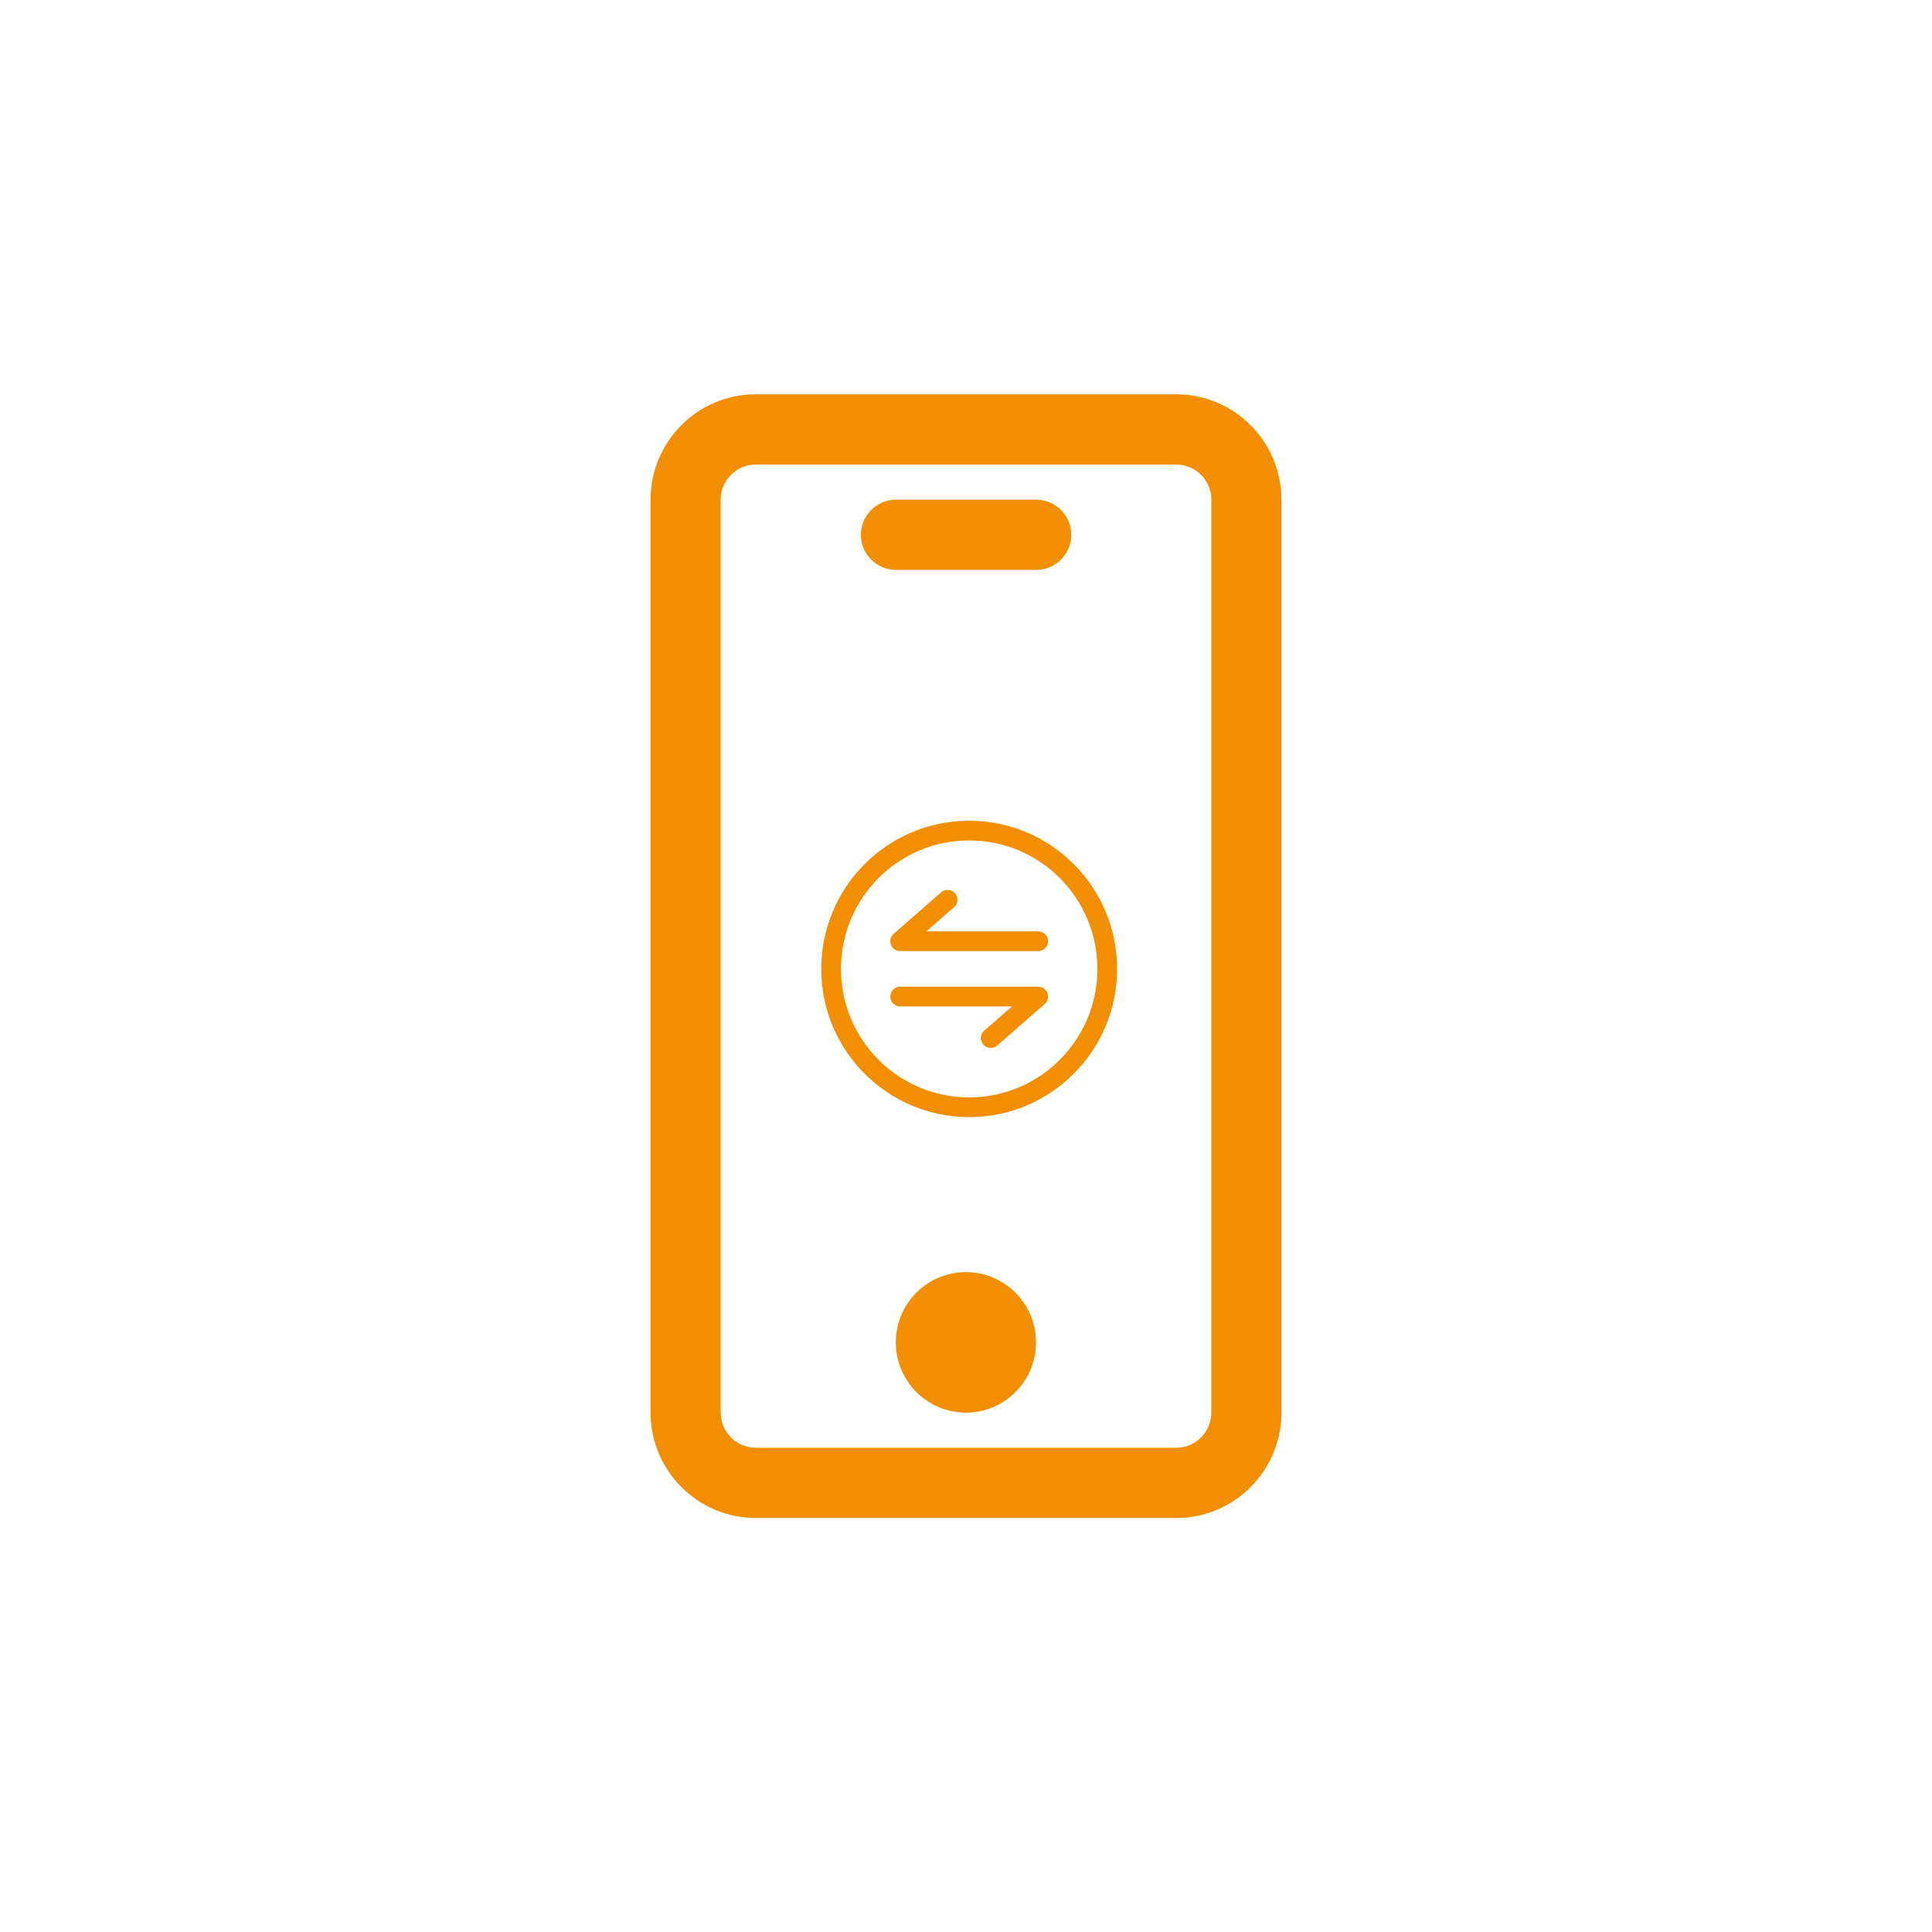 <svg width="98" height="98" viewBox="0 0 98 98" fill="none" xmlns="http://www.w3.org/2000/svg">
<path d="M59.665 77H38.335C35.397 77 33 74.606 33 71.655V25.345C33 22.394 35.389 20 38.335 20H59.665C62.603 20 65 22.394 65 25.345V66.31C65 67.291 64.138 69.842 63.159 69.842C62.18 69.842 61.444 67.291 61.444 66.31V25.345C61.444 24.364 60.645 23.564 59.665 23.564H38.335C37.355 23.564 36.556 24.364 36.556 25.345V71.655C36.556 72.636 37.355 73.436 38.335 73.436H59.665C60.645 73.436 61.444 72.636 61.444 71.655V66.31C61.444 65.328 62.243 64.528 63.222 64.528C64.201 64.528 65 65.328 65 66.31V71.655C65 74.598 62.611 77 59.665 77Z" fill="#F28E02"/>
<path d="M52.552 28.909H45.447C44.468 28.909 43.669 28.108 43.669 27.127C43.669 26.146 44.468 25.345 45.447 25.345H52.56C53.539 25.345 54.339 26.146 54.339 27.127C54.339 28.108 53.539 28.909 52.56 28.909H52.552Z" fill="#F28E02"/>
<path d="M48.996 71.655C50.96 71.655 52.552 70.059 52.552 68.091C52.552 66.123 50.96 64.528 48.996 64.528C47.032 64.528 45.439 66.123 45.439 68.091C45.439 70.059 47.032 71.655 48.996 71.655Z" fill="#F28E02"/>
<ellipse cx="49.161" cy="49.148" rx="7.003" ry="7.017" stroke="#F28E02"/>
<path d="M52.663 47.744L45.659 47.744L48.067 45.639" stroke="#F28E02" stroke-linecap="round" stroke-linejoin="round"/>
<path d="M45.66 50.551L52.663 50.551L50.255 52.656" stroke="#F28E02" stroke-linecap="round" stroke-linejoin="round"/>
</svg>
